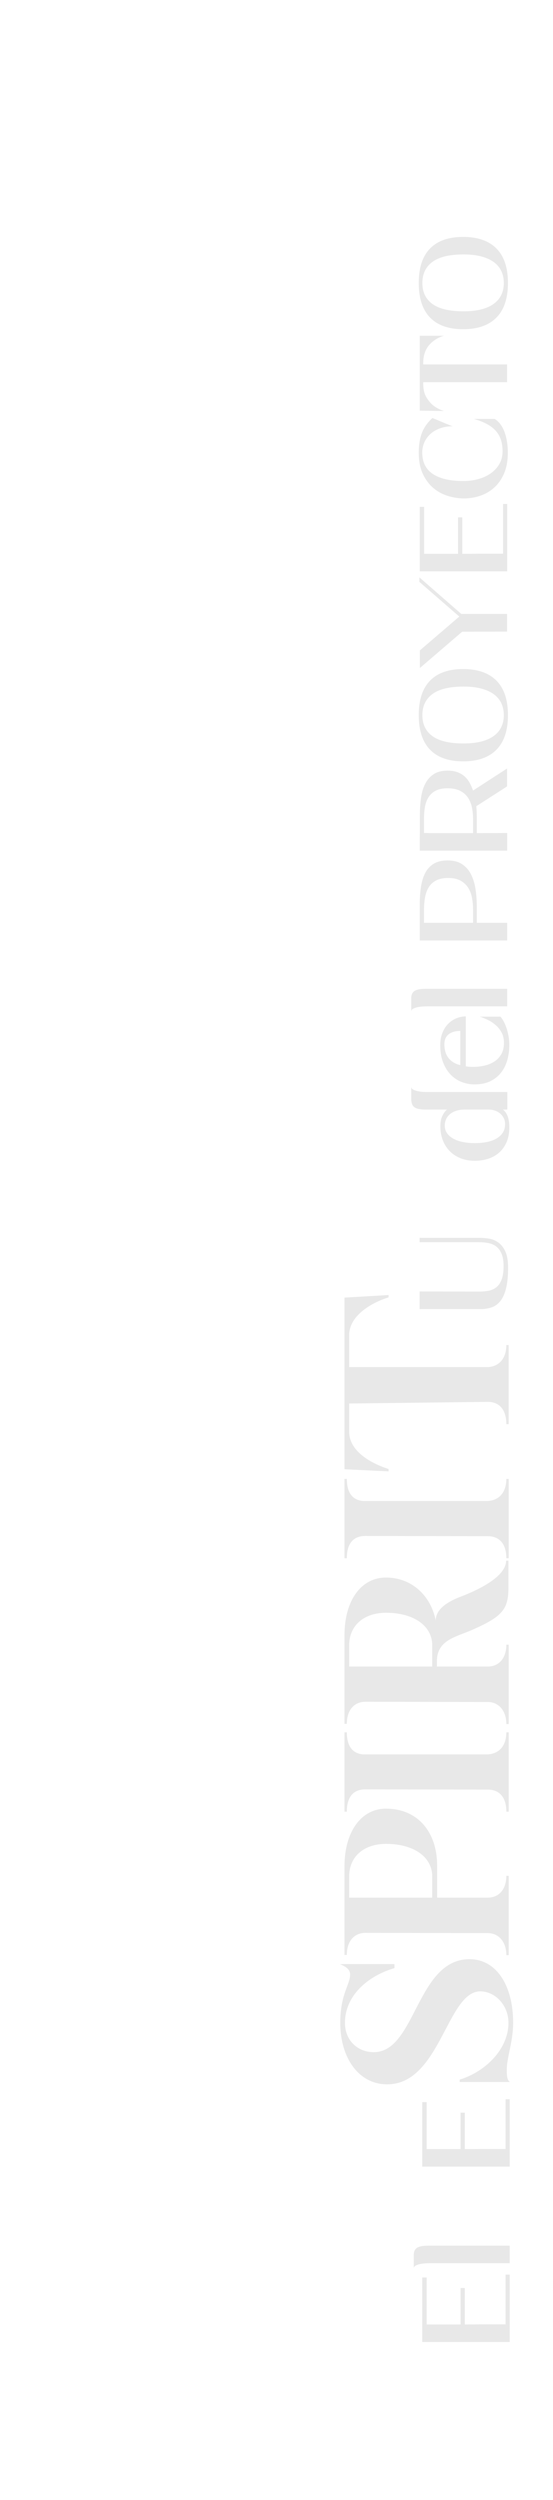 <?xml version="1.0" encoding="UTF-8" standalone="no"?>
<svg
   xmlns:dc="http://purl.org/dc/elements/1.1/"
   xmlns:cc="http://creativecommons.org/ns#"
   xmlns:rdf="http://www.w3.org/1999/02/22-rdf-syntax-ns#"
   xmlns:svg="http://www.w3.org/2000/svg"
   xmlns="http://www.w3.org/2000/svg"
   viewBox="0 0 237.708 1073.467"
   height="1073.467"
   width="237.708"
   xml:space="preserve"
   id="svg2"
   version="1.1"><defs
     id="defs6"><clipPath
       id="clipPath20"
       clipPathUnits="userSpaceOnUse"><path
         id="path18"
         d="M 0,0 H 178.281 V 805.1 H 0 Z" /></clipPath></defs><g
     transform="matrix(1.333,0,0,-1.333,0,1073.467)"
     id="g10"><g
       id="g12" /><g
       id="g14"><g
         clip-path="url(#clipPath20)"
         id="g16"><path
           id="path22"
           style="fill:#e8e8e8;fill-opacity:1;fill-rule:nonzero;stroke:none"
           d="m 112.901,169.278 c 0,1.815 -1.739,2.646 -3.253,3.327 h 17.551 v -1.286 c -8.776,-2.572 -15.96,-9.001 -15.96,-17.625 0,-5.671 4.083,-9.454 9.301,-9.454 13.543,0 13.768,29.955 30.864,29.955 8.472,0 14.068,-8.17 14.068,-20.501 0,-5.975 -2.044,-11.269 -2.044,-14.9 0,-1.362 -0.073,-3.631 1.063,-4.16 h -16.263 v 0.757 c 8.32,2.57 15.734,9.831 15.734,18.303 0,5.674 -4.312,10.138 -9.079,10.138 -10.741,0 -12.936,-29.955 -30.031,-29.955 -9.153,0 -15.126,8.472 -15.126,19.817 0,9.305 3.175,12.255 3.175,15.584" /><path
           id="path24"
           style="fill:#e8e8e8;fill-opacity:1;fill-rule:nonzero;stroke:none"
           d="m 112.595,200.827 v -6.808 h 26.778 v 7.337 c -0.378,6.201 -6.429,9.984 -14.901,9.984 -7.036,0 -11.877,-4.008 -11.877,-10.513 m 28.369,-6.808 h 16.337 c 3.631,0 5.977,2.722 5.977,7.034 h 0.755 v -25.566 h -0.755 c 0,4.234 -2.42,7.11 -5.977,7.11 l -39.483,0.076 c -3.631,0 -5.978,-2.724 -5.978,-7.112 h -0.755 v 28.745 c 0.074,11.044 5.444,18.382 13.387,18.382 9.986,0 16.492,-7.262 16.492,-18.382 z" /><path
           id="path26"
           style="fill:#e8e8e8;fill-opacity:1;fill-rule:nonzero;stroke:none"
           d="m 111.088,247.278 h 0.755 c 0,-4.008 1.514,-6.808 5.218,-7.11 h 40.243 c 3.934,0.226 5.977,3.102 5.977,7.11 h 0.755 v -25.567 h -0.755 c 0,4.312 -1.969,7.109 -5.977,7.109 l -39.484,0.076 c -4.238,0 -5.977,-2.873 -5.977,-7.185 h -0.755 z" /><path
           id="path28"
           style="fill:#e8e8e8;fill-opacity:1;fill-rule:nonzero;stroke:none"
           d="m 112.597,275.272 v -6.808 h 26.778 v 7.337 c -0.378,6.201 -6.429,9.984 -14.901,9.984 -7.036,0 -11.877,-4.008 -11.877,-10.513 m 51.364,27.305 v -8.622 c 0,-6.96 -1.891,-9.304 -11.196,-13.464 -5.448,-2.497 -11.877,-3.254 -11.877,-10.364 v -1.663 h 16.415 c 3.631,0 5.977,2.722 5.977,7.034 h 0.755 v -25.566 h -0.755 c 0,4.234 -2.42,7.11 -5.977,7.11 l -39.483,0.076 c -3.631,0 -5.978,-2.724 -5.978,-7.112 h -0.755 v 28.745 c 0.074,11.044 5.371,18.382 13.387,18.382 8.021,0 14.371,-5.522 16.037,-13.845 0,3.481 3.405,5.902 7.943,7.642 7.335,2.797 14.748,6.958 14.748,11.647 z" /><path
           id="path30"
           style="fill:#e8e8e8;fill-opacity:1;fill-rule:nonzero;stroke:none"
           d="m 111.085,328.907 h 0.755 c 0,-4.008 1.514,-6.808 5.218,-7.11 h 40.243 c 3.934,0.226 5.977,3.102 5.977,7.11 h 0.755 v -25.567 h -0.755 c 0,4.312 -1.969,7.109 -5.977,7.109 l -39.484,0.076 c -4.238,0 -5.977,-2.873 -5.977,-7.185 h -0.755 z" /><path
           id="path32"
           style="fill:#e8e8e8;fill-opacity:1;fill-rule:nonzero;stroke:none"
           d="m 112.595,344.116 c 0,-6.808 8.172,-10.591 12.71,-12.027 v -0.757 l -14.22,0.681 v 55.293 l 14.22,0.833 v -0.757 c -4.538,-1.362 -12.71,-5.446 -12.71,-12.179 v -10.287 h 44.706 c 3.934,0.228 5.977,3.102 5.977,7.112 h 0.755 v -25.491 h -0.755 c 0,4.311 -1.969,7.185 -5.977,7.185 l -44.706,-0.529 z" /><path
           id="path34"
           style="fill:#e8e8e8;fill-opacity:1;fill-rule:nonzero;stroke:none"
           d="m 135.315,406.561 h 19.245 c 0.94,0 1.957,-0.08 3.044,-0.242 1.092,-0.162 2.101,-0.566 3.028,-1.212 0.927,-0.647 1.694,-1.609 2.302,-2.884 0.603,-1.278 0.906,-3.034 0.906,-5.266 0,-2.665 -0.209,-4.858 -0.627,-6.579 -0.415,-1.721 -1.014,-3.085 -1.793,-4.094 -0.78,-1.009 -1.723,-1.709 -2.827,-2.098 -1.099,-0.39 -2.338,-0.585 -3.713,-0.585 h -19.565 v 5.688 l 19.286,-0.039 c 1.075,0 2.084,0.092 3.024,0.281 0.943,0.189 1.768,0.572 2.482,1.151 0.714,0.578 1.272,1.411 1.674,2.503 0.406,1.089 0.607,2.521 0.607,4.295 0,1.534 -0.197,2.798 -0.587,3.793 -0.389,0.995 -0.927,1.782 -1.612,2.361 -0.685,0.578 -1.506,0.974 -2.462,1.19 -0.955,0.215 -1.998,0.324 -3.126,0.324 h -19.286 z" /><path
           id="path36"
           style="fill:#e8e8e8;fill-opacity:1;fill-rule:nonzero;stroke:none"
           d="m 149.837,447.878 c -1.05,0 -1.969,-0.135 -2.765,-0.404 -0.792,-0.269 -1.457,-0.632 -1.994,-1.089 -0.537,-0.458 -0.952,-1.001 -1.231,-1.633 -0.283,-0.634 -0.426,-1.299 -0.426,-1.998 0,-0.995 0.262,-1.85 0.787,-2.562 0.525,-0.714 1.239,-1.305 2.138,-1.775 0.902,-0.471 1.936,-0.814 3.109,-1.029 1.17,-0.216 2.4,-0.322 3.693,-0.322 1.263,0 2.478,0.106 3.651,0.322 1.169,0.215 2.203,0.564 3.106,1.048 0.902,0.484 1.62,1.116 2.158,1.897 0.537,0.78 0.808,1.736 0.808,2.864 0,0.753 -0.156,1.419 -0.464,1.998 -0.311,0.578 -0.714,1.069 -1.21,1.473 -0.5,0.404 -1.058,0.705 -1.674,0.908 -0.619,0.202 -1.239,0.302 -1.858,0.302 z m -17.227,7.387 c 0,-0.406 0.214,-0.722 0.644,-0.952 0.431,-0.228 0.944,-0.402 1.535,-0.523 0.59,-0.121 1.169,-0.197 1.735,-0.222 0.562,-0.028 0.993,-0.041 1.288,-0.041 h 25.785 v -5.649 h -1.411 c 1.37,-1.048 2.055,-2.96 2.055,-5.729 0,-1.857 -0.303,-3.465 -0.907,-4.823 -0.607,-1.358 -1.411,-2.474 -2.42,-3.348 -1.009,-0.873 -2.187,-1.528 -3.532,-1.956 -1.346,-0.431 -2.757,-0.647 -4.234,-0.647 -1.723,0 -3.27,0.275 -4.64,0.827 -1.375,0.552 -2.544,1.325 -3.512,2.32 -0.968,0.995 -1.707,2.166 -2.22,3.512 -0.508,1.343 -0.767,2.824 -0.767,4.437 0,1.372 0.21,2.488 0.628,3.35 0.414,0.859 0.907,1.546 1.473,2.057 h -6.86 c -1.723,0 -2.925,0.248 -3.614,0.747 -0.685,0.498 -1.026,1.419 -1.026,2.763 z" /><path
           id="path38"
           style="fill:#e8e8e8;fill-opacity:1;fill-rule:nonzero;stroke:none"
           d="m 143.303,468.898 c 0,-1.856 0.464,-3.35 1.391,-4.48 0.927,-1.13 2.174,-1.869 3.733,-2.22 v 11.016 c -1.559,0 -2.806,-0.357 -3.733,-1.069 -0.927,-0.714 -1.391,-1.795 -1.391,-3.247 m 19.204,0.484 c 0,1.264 -0.246,2.359 -0.746,3.288 -0.497,0.928 -1.129,1.728 -1.896,2.4 -0.767,0.673 -1.608,1.231 -2.523,1.674 -0.911,0.445 -1.789,0.8 -2.622,1.071 h 6.659 c 0.295,-0.324 0.611,-0.782 0.948,-1.372 0.336,-0.593 0.644,-1.287 0.927,-2.078 0.283,-0.794 0.517,-1.676 0.706,-2.644 0.188,-0.969 0.283,-1.99 0.283,-3.067 0,-1.586 -0.201,-3.141 -0.603,-4.659 -0.407,-1.52 -1.051,-2.871 -1.937,-4.055 -0.89,-1.184 -2.047,-2.139 -3.471,-2.866 -1.427,-0.726 -3.163,-1.089 -5.206,-1.089 -1.423,0 -2.802,0.257 -4.135,0.767 -1.334,0.511 -2.507,1.291 -3.533,2.341 -1.021,1.048 -1.842,2.359 -2.457,3.934 -0.62,1.574 -0.931,3.422 -0.931,5.547 0,1.561 0.242,2.925 0.726,4.096 0.484,1.17 1.116,2.138 1.899,2.905 0.78,0.767 1.658,1.344 2.642,1.735 0.981,0.39 1.97,0.585 2.967,0.585 v -16.099 c 0.377,-0.055 0.73,-0.094 1.066,-0.121 0.337,-0.028 0.8,-0.041 1.395,-0.041 1.157,0 2.318,0.128 3.487,0.384 1.17,0.254 2.228,0.679 3.167,1.27 0.944,0.593 1.711,1.386 2.302,2.381 0.591,0.995 0.886,2.232 0.886,3.713" /><path
           id="path40"
           style="fill:#e8e8e8;fill-opacity:1;fill-rule:nonzero;stroke:none"
           d="m 132.614,483.788 c 0,1.05 0.341,1.809 1.026,2.279 0.689,0.472 1.891,0.708 3.614,0.708 h 26.306 v -5.65 h -25.785 c -0.295,0 -0.726,-0.014 -1.288,-0.041 -0.566,-0.026 -1.137,-0.094 -1.715,-0.201 -0.579,-0.108 -1.083,-0.277 -1.514,-0.504 -0.431,-0.23 -0.644,-0.546 -0.644,-0.948 z" /><path
           id="path42"
           style="fill:#e8e8e8;fill-opacity:1;fill-rule:nonzero;stroke:none"
           d="m 152.542,512.352 c 0,1.237 -0.107,2.462 -0.324,3.672 -0.213,1.21 -0.615,2.293 -1.21,3.247 -0.591,0.956 -1.403,1.729 -2.441,2.32 -1.034,0.593 -2.372,0.888 -4.013,0.888 -1.559,0 -2.847,-0.256 -3.856,-0.767 -1.005,-0.511 -1.805,-1.229 -2.4,-2.158 -0.591,-0.927 -1.001,-2.031 -1.231,-3.309 -0.226,-1.278 -0.34,-2.683 -0.34,-4.215 v -3.996 h 15.815 z m -17.19,1.532 c 0,2.045 0.131,3.935 0.386,5.67 0.254,1.736 0.714,3.241 1.37,4.519 0.661,1.28 1.575,2.275 2.745,2.989 1.169,0.712 2.67,1.069 4.5,1.069 1.855,0 3.389,-0.39 4.599,-1.17 1.21,-0.781 2.171,-1.85 2.884,-3.21 0.714,-1.36 1.211,-2.952 1.494,-4.782 0.283,-1.829 0.422,-3.792 0.422,-5.891 v -5.044 h 9.805 v -5.688 h -28.205 z" /><path
           id="path44"
           style="fill:#e8e8e8;fill-opacity:1;fill-rule:nonzero;stroke:none"
           d="m 152.542,541.526 c 0,1.264 -0.119,2.488 -0.361,3.672 -0.242,1.183 -0.669,2.232 -1.272,3.147 -0.607,0.914 -1.44,1.647 -2.502,2.199 -1.063,0.551 -2.429,0.828 -4.095,0.828 -1.505,0 -2.744,-0.242 -3.713,-0.728 -0.968,-0.484 -1.743,-1.157 -2.322,-2.016 -0.578,-0.862 -0.98,-1.89 -1.21,-3.088 -0.226,-1.196 -0.34,-2.508 -0.34,-3.934 v -4.64 h 0.824 c 0.177,0 0.353,-0.006 0.525,-0.018 0.177,-0.015 0.406,-0.021 0.685,-0.021 h 1.272 12.509 z m 10.974,16.222 v -5.771 l -9.924,-6.375 c 0.054,-0.484 0.095,-1.089 0.119,-1.815 0.029,-0.727 0.041,-1.36 0.041,-1.898 v -4.962 l 9.805,0.039 v -5.688 h -28.205 v 3.592 c 0.029,1.074 0.041,2.27 0.041,3.589 v 4.035 c 0,2.045 0.123,3.955 0.365,5.73 0.242,1.776 0.698,3.314 1.371,4.619 0.672,1.307 1.587,2.336 2.744,3.089 1.157,0.753 2.65,1.13 4.48,1.13 1.182,0 2.216,-0.162 3.106,-0.484 0.886,-0.322 1.653,-0.767 2.297,-1.331 0.649,-0.566 1.194,-1.237 1.637,-2.02 0.443,-0.78 0.825,-1.641 1.149,-2.583 z" /><path
           id="path46"
           style="fill:#e8e8e8;fill-opacity:1;fill-rule:nonzero;stroke:none"
           d="m 162.466,574.933 c 0,1.372 -0.254,2.624 -0.763,3.752 -0.513,1.13 -1.301,2.098 -2.363,2.907 -1.063,0.806 -2.412,1.431 -4.054,1.876 -1.641,0.446 -3.577,0.667 -5.809,0.667 -4.521,0 -7.864,-0.802 -10.026,-2.404 -2.167,-1.6 -3.25,-3.867 -3.25,-6.798 0,-2.931 1.083,-5.186 3.25,-6.759 2.162,-1.573 5.505,-2.359 10.026,-2.359 2.232,0 4.168,0.213 5.809,0.644 1.642,0.431 2.991,1.05 4.054,1.857 1.062,0.808 1.85,1.768 2.363,2.886 0.509,1.116 0.763,2.359 0.763,3.731 m -27.434,0 c 0,4.923 1.214,8.63 3.651,11.118 2.433,2.488 5.99,3.733 10.671,3.733 4.681,0 8.259,-1.245 10.732,-3.733 2.478,-2.488 3.713,-6.195 3.713,-11.118 0,-4.923 -1.235,-8.634 -3.713,-11.136 -2.473,-2.501 -6.051,-3.752 -10.732,-3.752 -4.681,0 -8.238,1.251 -10.671,3.752 -2.437,2.502 -3.651,6.213 -3.651,11.136" /><path
           id="path48"
           style="fill:#e8e8e8;fill-opacity:1;fill-rule:nonzero;stroke:none"
           d="m 135.235,619.321 13.518,-11.785 h 14.765 v -5.688 l -14.486,-0.041 -13.637,-11.701 v 5.689 l 12.71,10.894 -12.87,11.18 z" /><path
           id="path50"
           style="fill:#e8e8e8;fill-opacity:1;fill-rule:nonzero;stroke:none"
           d="m 163.558,642.962 v -21.707 h -28.205 v 20.78 h 1.415 v -15.133 h 10.934 v 11.742 h 1.37 v -11.742 c 1.965,0 3.807,0.015 5.53,0.041 h 7.623 v 16.019 z" /><path
           id="path52"
           style="fill:#e8e8e8;fill-opacity:1;fill-rule:nonzero;stroke:none"
           d="m 162.064,659.949 c 0,2.745 -0.73,4.937 -2.199,6.578 -1.465,1.642 -3.828,2.919 -7.081,3.834 h 6.699 c 0.727,-0.43 1.358,-1.009 1.896,-1.735 0.537,-0.726 0.98,-1.569 1.329,-2.523 0.353,-0.956 0.615,-1.998 0.788,-3.126 0.176,-1.131 0.262,-2.302 0.262,-3.512 0,-2.583 -0.402,-4.808 -1.21,-6.677 -0.808,-1.871 -1.875,-3.397 -3.208,-4.581 -1.329,-1.183 -2.843,-2.057 -4.538,-2.621 -1.694,-0.564 -3.417,-0.847 -5.165,-0.847 -1.669,0 -3.364,0.254 -5.083,0.767 -1.723,0.511 -3.29,1.343 -4.701,2.5 -1.412,1.157 -2.569,2.677 -3.471,4.56 -0.899,1.883 -1.35,4.195 -1.35,6.94 0,2.474 0.341,4.593 1.026,6.355 0.689,1.762 1.813,3.358 3.372,4.783 0.484,-0.188 0.956,-0.377 1.411,-0.564 0.456,-0.188 0.936,-0.391 1.432,-0.605 0.497,-0.217 1.042,-0.445 1.633,-0.687 0.595,-0.242 1.28,-0.511 2.059,-0.806 -1.587,0 -2.99,-0.238 -4.217,-0.71 -1.223,-0.47 -2.244,-1.095 -3.065,-1.875 -0.82,-0.781 -1.448,-1.674 -1.879,-2.683 -0.426,-1.009 -0.644,-2.065 -0.644,-3.167 0,-3.093 1.137,-5.401 3.41,-6.921 2.272,-1.52 5.575,-2.279 9.907,-2.279 1.588,0 3.139,0.201 4.661,0.605 1.518,0.404 2.863,1.009 4.033,1.815 1.169,0.809 2.112,1.81 2.822,3.008 0.714,1.196 1.071,2.588 1.071,4.174" /><path
           id="path54"
           style="fill:#e8e8e8;fill-opacity:1;fill-rule:nonzero;stroke:none"
           d="m 143.18,697.151 c -1.235,-0.351 -2.351,-0.901 -3.348,-1.653 -0.43,-0.324 -0.845,-0.702 -1.251,-1.131 -0.402,-0.43 -0.759,-0.929 -1.067,-1.493 -0.311,-0.564 -0.558,-1.21 -0.746,-1.936 -0.189,-0.727 -0.283,-1.535 -0.283,-2.421 v -0.605 h 27.032 v -5.731 h -27.032 v -0.564 c 0,-1.748 0.34,-3.188 1.029,-4.318 0.685,-1.129 1.457,-2.031 2.318,-2.702 0.997,-0.755 2.113,-1.319 3.348,-1.696 l -7.828,0.121 v 24.129 z" /><path
           id="path56"
           style="fill:#e8e8e8;fill-opacity:1;fill-rule:nonzero;stroke:none"
           d="m 162.466,714.138 c 0,1.372 -0.254,2.624 -0.763,3.752 -0.513,1.13 -1.301,2.098 -2.363,2.907 -1.063,0.806 -2.412,1.431 -4.054,1.876 -1.641,0.446 -3.577,0.667 -5.809,0.667 -4.521,0 -7.864,-0.802 -10.026,-2.404 -2.167,-1.6 -3.25,-3.867 -3.25,-6.798 0,-2.931 1.083,-5.186 3.25,-6.759 2.162,-1.573 5.505,-2.359 10.026,-2.359 2.232,0 4.168,0.213 5.809,0.644 1.642,0.431 2.991,1.05 4.054,1.857 1.062,0.808 1.85,1.768 2.363,2.886 0.509,1.116 0.763,2.359 0.763,3.731 m -27.434,0 c 0,4.923 1.214,8.63 3.651,11.118 2.433,2.488 5.99,3.733 10.671,3.733 4.681,0 8.259,-1.245 10.732,-3.733 2.478,-2.488 3.713,-6.195 3.713,-11.118 0,-4.923 -1.235,-8.634 -3.713,-11.136 -2.473,-2.501 -6.051,-3.752 -10.732,-3.752 -4.681,0 -8.238,1.251 -10.671,3.752 -2.437,2.502 -3.651,6.213 -3.651,11.136" /><path
           id="path58"
           style="fill:#e8e8e8;fill-opacity:1;fill-rule:nonzero;stroke:none"
           d="m 164.368,72.588 v -21.707 h -28.205 v 20.78 h 1.415 v -15.133 h 10.934 v 11.742 h 1.37 v -11.742 c 1.965,0 3.807,0.015 5.53,0.041 h 7.623 v 16.019 z" /><path
           id="path60"
           style="fill:#e8e8e8;fill-opacity:1;fill-rule:nonzero;stroke:none"
           d="m 133.424,78.921 c 0,1.05 0.341,1.809 1.026,2.279 0.689,0.472 1.891,0.708 3.614,0.708 h 26.306 v -5.65 h -25.785 c -0.295,0 -0.726,-0.014 -1.288,-0.041 -0.566,-0.026 -1.137,-0.094 -1.715,-0.201 -0.579,-0.108 -1.083,-0.277 -1.514,-0.504 -0.431,-0.23 -0.644,-0.546 -0.644,-0.948 z" /><path
           id="path62"
           style="fill:#e8e8e8;fill-opacity:1;fill-rule:nonzero;stroke:none"
           d="m 164.368,129.077 v -21.707 h -28.205 v 20.78 h 1.415 v -15.133 h 10.934 v 11.742 h 1.37 v -11.742 c 1.965,0 3.807,0.015 5.53,0.041 h 7.623 v 16.019 z" /></g></g></g></svg>
